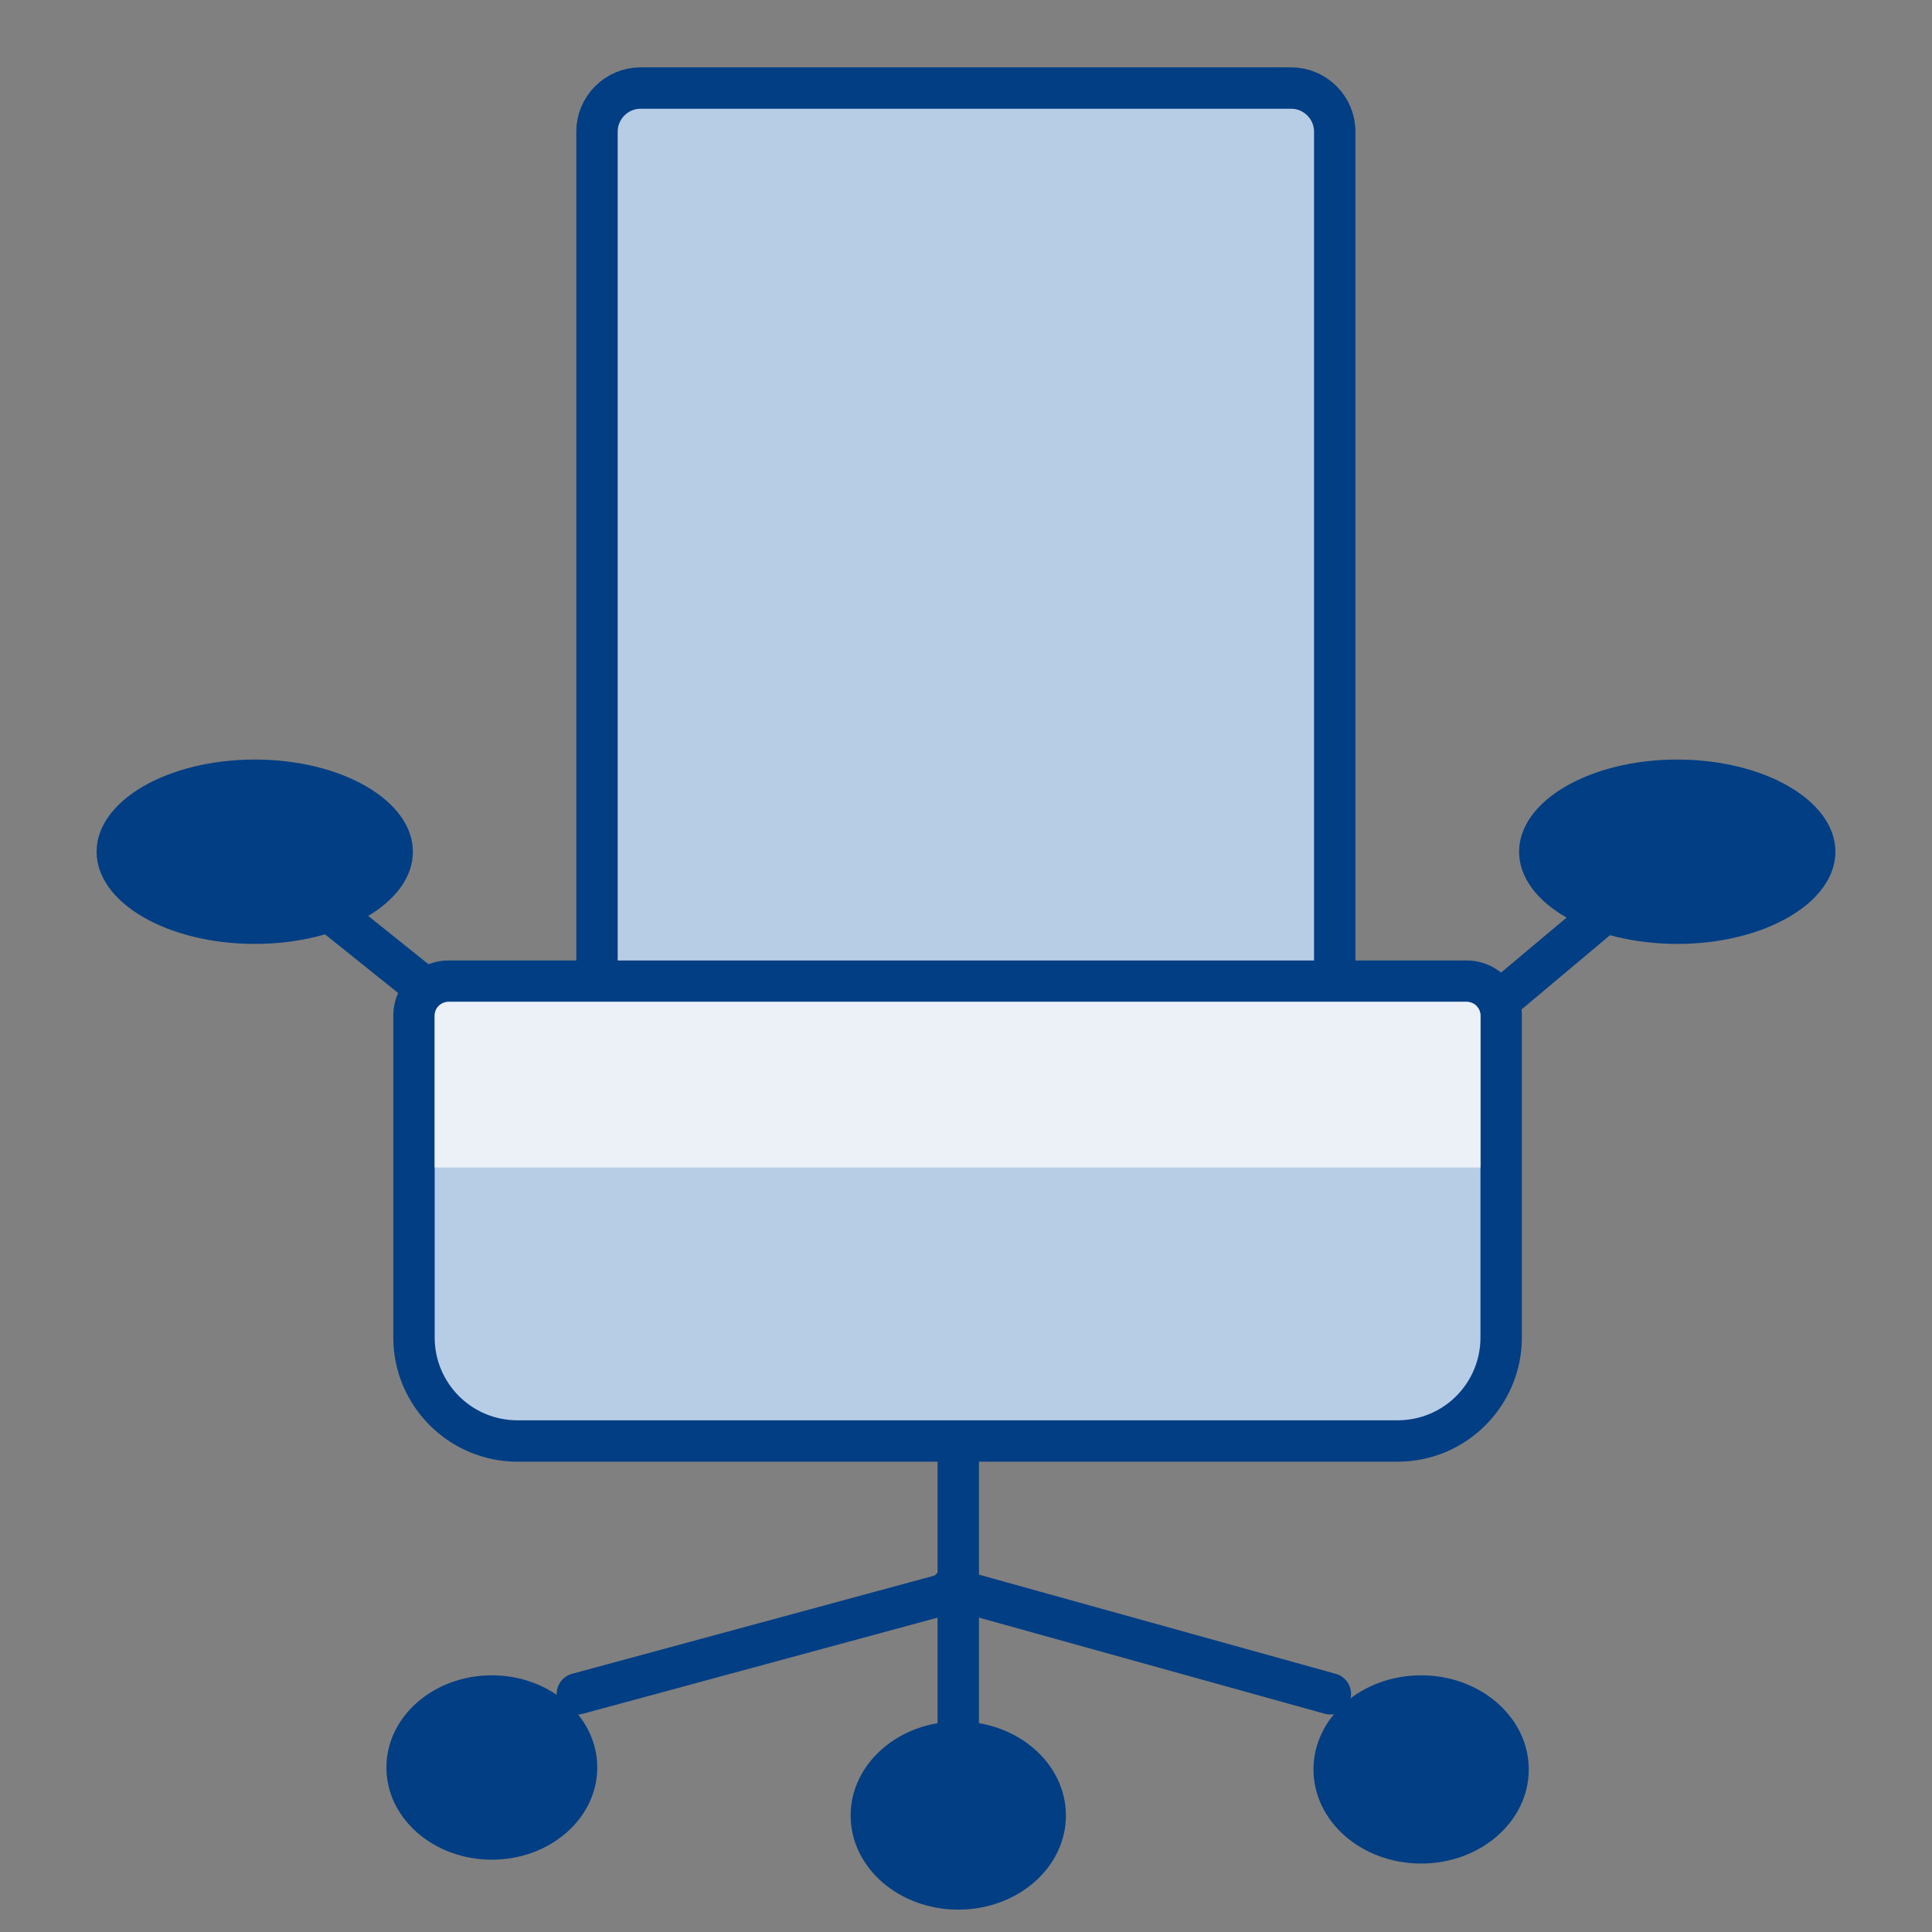 <?xml version="1.0" encoding="UTF-8"?>
<svg id="Ebene_2" data-name="Ebene 2" xmlns="http://www.w3.org/2000/svg" width="70" height="70" viewBox="0 0 70 70">
  <rect x="0" y="0" width="70" height="70" fill="#808080" stroke="none"/>
  <defs>
    <style>
      .cls-1, .cls-2 {
        stroke-miterlimit: 10;
      }

      .cls-1, .cls-2, .cls-3 {
        stroke: #023e84;
        stroke-width: 1.5px;
      }

      .cls-1, .cls-4, .cls-3 {
        fill: none;
      }

      .cls-5, .cls-2 {
        fill: #b7cde6;
      }

      .cls-6 {
        fill: #ebf1f7;
      }

      .cls-7 {
        fill: #023e84;
      }

      .cls-3 {
        stroke-linecap: round;
        stroke-linejoin: round;
      }
    </style>
  </defs>
  <g id="Icons">
    <g id="ARBEITSZIMMER_XL">
      <rect class="cls-4" width="70" height="70"/>
      <path class="cls-2" d="m23.22,3.19h23.56c.87,0,1.58.71,1.58,1.58v31.81h-26.73V4.77c0-.87.71-1.58,1.58-1.58Z"/>
      <g>
        <path class="cls-5" d="m18.75,52.21c-2.07,0-3.75-1.68-3.75-3.75v-11.66c0-.69.56-1.25,1.25-1.25h36.89c.69,0,1.25.56,1.25,1.25v11.66c0,2.07-1.68,3.75-3.75,3.75h-31.89Z"/>
        <path class="cls-7" d="m53.14,36.3c.28,0,.5.22.5.5v11.66c0,1.66-1.34,3-3,3h-31.89c-1.66,0-3-1.34-3-3v-11.66c0-.28.22-.5.5-.5h36.89m0-1.5H16.25c-1.1,0-2,.9-2,2v11.66c0,2.48,2.02,4.5,4.5,4.5h31.89c2.48,0,4.5-2.02,4.5-4.5v-11.66c0-1.1-.9-2-2-2h0Z"/>
      </g>
      <path class="cls-6" d="m16.25,36.3h36.89c.28,0,.5.23.5.5v5.5H15.75v-5.5c0-.28.23-.5.5-.5Z"/>
      <ellipse class="cls-7" cx="9.23" cy="30.86" rx="5.73" ry="3.34"/>
      <ellipse class="cls-7" cx="60.77" cy="30.86" rx="5.73" ry="3.34"/>
      <g>
        <line class="cls-3" x1="34.72" y1="52.83" x2="34.72" y2="62.9"/>
        <line class="cls-3" x1="48.2" y1="61.37" x2="34.46" y2="57.55"/>
        <line class="cls-3" x1="34.72" y1="57.63" x2="20.92" y2="61.37"/>
        <ellipse class="cls-7" cx="17.82" cy="64.04" rx="3.82" ry="3.34"/>
        <ellipse class="cls-7" cx="51.49" cy="64.11" rx="3.9" ry="3.41"/>
        <ellipse class="cls-7" cx="34.72" cy="65.78" rx="3.9" ry="3.41"/>
      </g>
      <line class="cls-1" x1="9.23" y1="30.85" x2="15.49" y2="35.87"/>
      <line class="cls-1" x1="60.77" y1="30.86" x2="54.61" y2="36.03"/>
    </g>
  </g>
</svg>